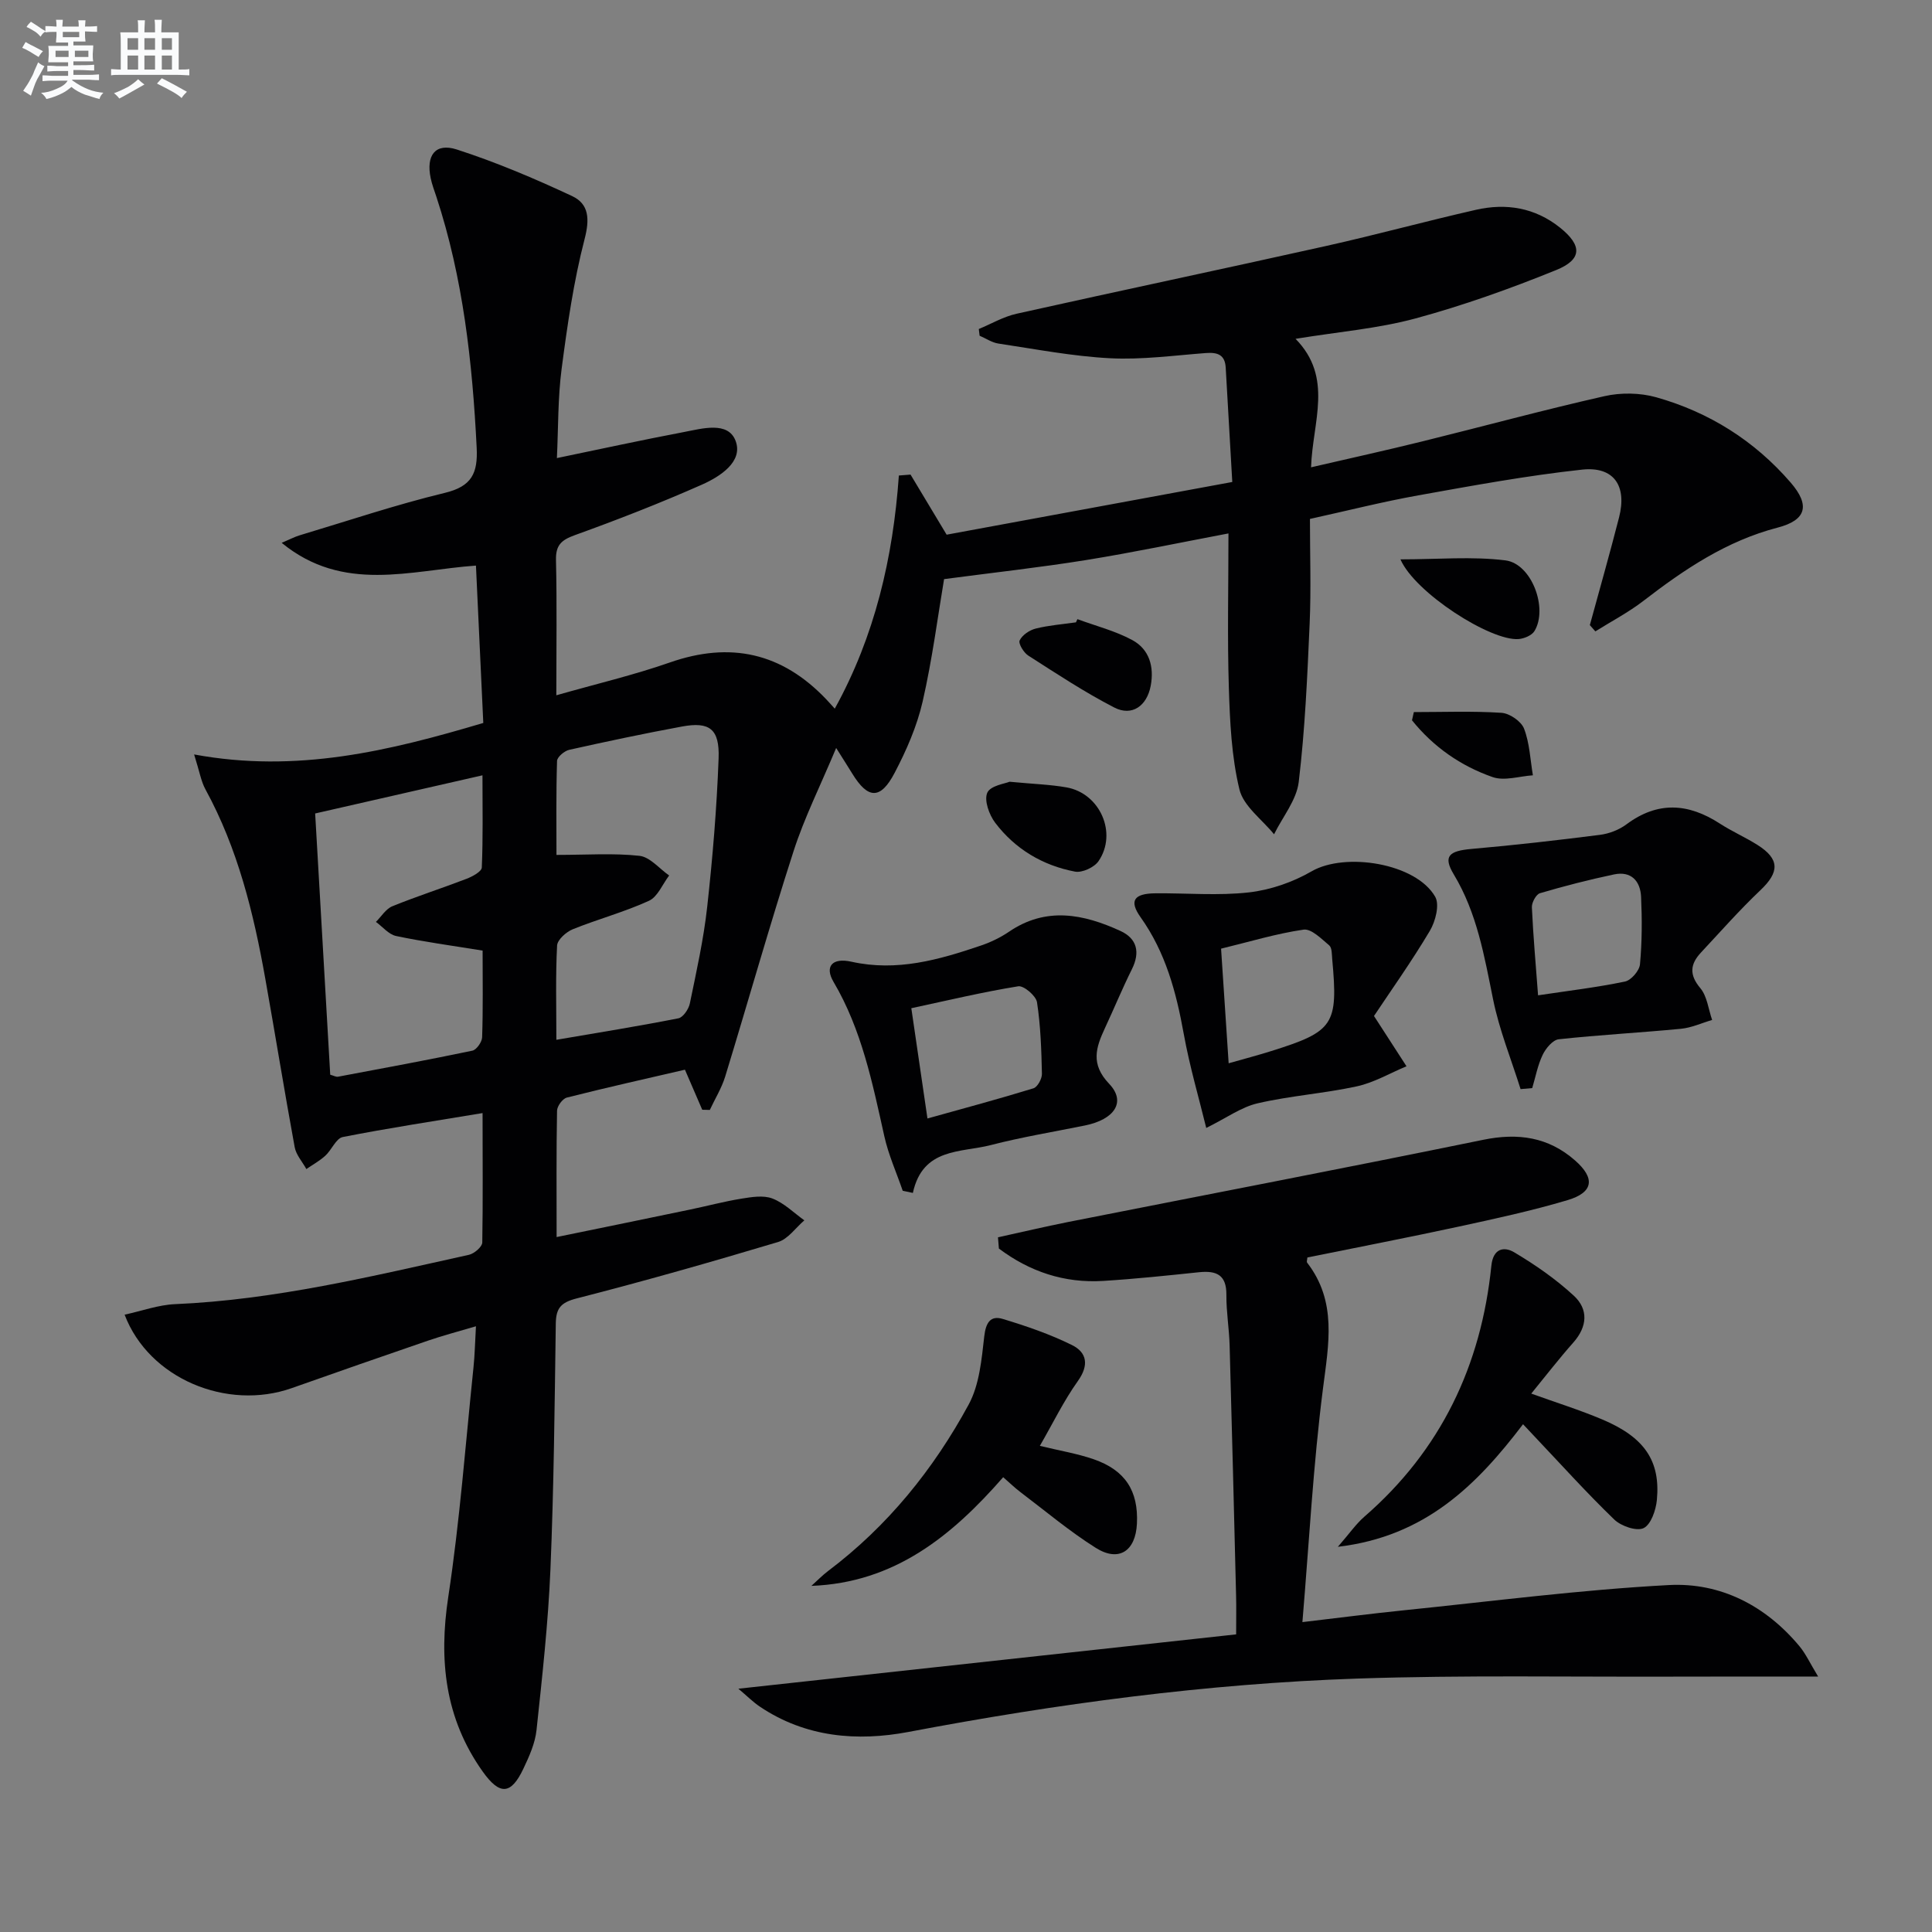 <svg enable-background="new 0 0 400 400" viewBox="0 0 400 400" xmlns="http://www.w3.org/2000/svg"><rect x="0" y="0" width="400" height="400" fill="#808080" stroke="none"/><g fill="#010103"><path d="m99.91 230.45c-10.09 1.68-19.56 3.11-28.94 4.96-1.4.28-2.3 2.67-3.62 3.87-1.17 1.07-2.6 1.85-3.92 2.76-.83-1.51-2.13-2.93-2.42-4.54-2.13-11.6-4.01-23.24-6.08-34.85-2.42-13.61-5.69-26.96-12.4-39.23-.9-1.65-1.21-3.64-2.34-7.22 21.26 3.93 40.43-.74 59.87-6.52-.5-10.81-1-21.4-1.52-32.58-13.55.96-27.46 5.75-40.22-4.71 1.7-.72 2.66-1.24 3.69-1.55 10.01-3 19.95-6.35 30.1-8.8 5.58-1.35 6.84-4.08 6.58-9.35-.88-17.65-2.8-35.09-8.35-51.98-.42-1.26-.9-2.52-1.17-3.82-1-4.72.96-7.37 5.4-5.94 8.15 2.63 16.1 6.01 23.87 9.64 3.52 1.64 3.67 4.77 2.59 8.92-2.27 8.77-3.57 17.83-4.75 26.84-.79 6.03-.68 12.17-.98 18.49 9.03-1.87 17.59-3.74 26.19-5.37 3.85-.73 9.28-2.34 10.82 1.84 1.58 4.28-3.23 7.36-6.96 9.02-8.63 3.82-17.44 7.26-26.32 10.46-2.8 1.01-3.99 2.06-3.92 5.16.21 8.97.07 17.94.07 28 8.31-2.37 16.03-4.18 23.47-6.78 12.51-4.38 23.21-2.08 32.45 7.65.64.67 1.25 1.38 1.73 1.9 8.3-15.02 12.07-31.26 13.27-48.27.81-.06 1.61-.12 2.42-.19 2.39 3.97 4.77 7.95 7.47 12.44 19.14-3.53 38.81-7.16 59.14-10.91-.47-8.14-.92-15.91-1.36-23.68-.15-2.66-1.68-3.19-4.06-3.02-6.63.5-13.3 1.42-19.9 1.08-7.73-.4-15.42-1.89-23.1-3.04-1.35-.2-2.59-1.07-3.89-1.62-.06-.46-.12-.93-.17-1.39 2.6-1.08 5.11-2.56 7.81-3.16 21.37-4.77 42.8-9.28 64.17-14.05 10.35-2.31 20.59-5.12 30.94-7.47 6.28-1.43 12.25-.45 17.43 3.7 4.57 3.67 4.62 6.57-.83 8.78-9.49 3.85-19.2 7.32-29.07 10-7.78 2.11-15.94 2.77-24.87 4.23 7.89 8.05 3.52 17.16 3.21 26.6 8.08-1.87 15.59-3.52 23.06-5.37 12.57-3.1 25.07-6.51 37.69-9.36 3.4-.77 7.36-.71 10.71.23 10.96 3.09 20.35 8.99 27.84 17.66 4.06 4.7 3.26 7.77-2.68 9.32-10.58 2.75-19.32 8.63-27.8 15.17-3.1 2.39-6.63 4.23-9.96 6.32-.38-.43-.76-.87-1.14-1.3 2.03-7.43 4.14-14.84 6.05-22.3 1.67-6.52-1.06-10.6-7.65-9.89-11.37 1.23-22.65 3.31-33.92 5.33-7.32 1.31-14.54 3.14-22.43 4.88 0 7.38.25 14.53-.06 21.65-.48 10.95-.96 21.93-2.26 32.8-.45 3.76-3.34 7.24-5.11 10.84-2.49-3.07-6.33-5.82-7.17-9.29-1.64-6.8-1.97-13.99-2.19-21.04-.33-10.43-.08-20.87-.08-31.96-9.95 1.88-19.67 3.93-29.46 5.51-9.57 1.54-19.22 2.6-29.42 3.95-1.27 7.51-2.42 16.53-4.44 25.36-1.17 5.1-3.35 10.09-5.8 14.76-2.93 5.59-5.52 5.44-8.76.16-.77-1.26-1.57-2.5-3.34-5.32-3.29 7.87-6.59 14.44-8.82 21.36-4.99 15.47-9.4 31.13-14.16 46.68-.74 2.4-2.11 4.6-3.18 6.9-.52-.01-1.05-.03-1.57-.04-1.13-2.61-2.26-5.23-3.58-8.29-8.07 1.87-16.28 3.7-24.44 5.77-.89.22-2.03 1.77-2.04 2.73-.16 8.47-.09 16.95-.09 26.15 9.54-1.96 18.56-3.8 27.57-5.68 3.57-.74 7.1-1.69 10.69-2.27 2.11-.34 4.55-.75 6.42-.03 2.42.93 4.43 2.96 6.61 4.52-1.8 1.54-3.37 3.87-5.45 4.49-13.82 4.14-27.7 8.09-41.67 11.67-3.29.84-4.3 2.02-4.34 5.23-.24 16.97-.4 33.96-1.11 50.92-.47 11.1-1.7 22.18-2.88 33.23-.29 2.73-1.51 5.44-2.71 7.97-2.57 5.44-4.9 5.59-8.47.56-7.76-10.96-9.09-22.98-7.09-36.12 2.39-15.73 3.57-31.65 5.22-47.5.27-2.59.32-5.21.51-8.52-3.66 1.09-6.83 1.91-9.91 2.97-9.42 3.23-18.83 6.51-28.21 9.83-13.4 4.74-29.59-1.95-34.62-15.2 3.56-.77 6.98-2.03 10.44-2.18 20.71-.89 40.73-5.77 60.83-10.21 1.1-.24 2.76-1.65 2.78-2.55.15-8.6.06-17.23.06-26.8zm.01-33.64c-6.5-1.05-12.25-1.83-17.91-3.02-1.53-.32-2.79-1.91-4.18-2.92 1.12-1.11 2.05-2.69 3.4-3.24 5.06-2.06 10.28-3.73 15.38-5.69 1.21-.47 3.1-1.49 3.14-2.32.27-6.2.14-12.42.14-19.1-12.06 2.75-23.3 5.32-34.64 7.9 1.06 18.38 2.09 36.23 3.12 54.09.71.19 1.2.49 1.62.41 9.28-1.74 18.57-3.46 27.81-5.39.86-.18 1.99-1.8 2.02-2.77.2-5.97.1-11.94.1-17.95zm15.27 18.47c9-1.54 17.16-2.85 25.26-4.45.98-.19 2.12-1.89 2.37-3.05 1.37-6.65 2.86-13.31 3.6-20.05 1.13-10.21 1.98-20.48 2.36-30.74.22-6.09-1.89-7.62-7.58-6.57-7.81 1.44-15.59 3.09-23.34 4.82-1 .22-2.51 1.49-2.53 2.31-.21 6.71-.12 13.43-.12 19.45 6.32 0 11.81-.4 17.19.19 2.17.24 4.1 2.65 6.14 4.07-1.37 1.8-2.37 4.41-4.18 5.24-5.09 2.33-10.57 3.79-15.77 5.89-1.36.55-3.18 2.17-3.25 3.37-.33 6.28-.15 12.59-.15 19.52z"/><path d="m206.62 256.17c4.84-1.06 9.67-2.2 14.53-3.17 28.63-5.66 57.3-11.15 85.9-17.01 7.24-1.49 13.52-.59 19.05 4.27 4.21 3.69 3.81 6.61-1.53 8.21-7.46 2.22-15.1 3.87-22.72 5.52-10.37 2.24-20.8 4.25-31.17 6.36-.03.45-.2.88-.05 1.07 6.23 8.07 4.45 16.86 3.28 26.05-2.02 15.78-2.86 31.71-4.26 48.37 7.52-.88 14.17-1.75 20.85-2.43 18.33-1.87 36.63-4.26 55.01-5.24 10.67-.57 20.05 4.24 27.07 12.69 1.3 1.57 2.17 3.5 3.85 6.26-10.6 0-20.02-.03-29.43.01-21.99.08-44.01-.34-65.98.4-31.25 1.06-62.19 5.22-92.93 11.05-10.61 2.01-21.29 1.13-30.74-5.22-1.44-.96-2.68-2.22-4.48-3.73 34.77-3.8 68.69-7.5 103.06-11.25 0-3.37.05-5.64-.01-7.92-.43-17.31-.85-34.62-1.34-51.92-.1-3.49-.7-6.97-.67-10.45.04-4.15-2.05-5.06-5.66-4.69-6.6.69-13.21 1.39-19.84 1.8-8.06.5-15.25-1.93-21.6-6.7-.06-.77-.12-1.55-.19-2.33z"/><path d="m314.82 225.49c-1.94-6.18-4.41-12.25-5.69-18.57-1.82-8.95-3.31-17.86-8.15-25.9-2.25-3.74-1.01-4.85 3.69-5.26 8.87-.77 17.72-1.79 26.56-2.91 1.91-.24 3.97-1.03 5.51-2.18 6.48-4.83 12.81-4.39 19.33-.16 2.5 1.62 5.27 2.83 7.79 4.42 4.64 2.93 4.58 5.63.6 9.39-4.3 4.08-8.24 8.55-12.29 12.89-2.21 2.37-2.5 4.57-.14 7.37 1.42 1.69 1.67 4.36 2.45 6.59-2.15.63-4.27 1.62-6.47 1.83-8.42.81-16.88 1.26-25.29 2.17-1.24.14-2.69 1.88-3.33 3.23-1.03 2.14-1.47 4.57-2.16 6.88-.82.08-1.61.15-2.41.21zm3.62-19.42c6.26-.94 12.18-1.64 17.99-2.85 1.28-.26 2.99-2.25 3.11-3.57.43-4.62.44-9.31.23-13.96-.15-3.29-2.06-5.4-5.61-4.65-5.16 1.09-10.28 2.4-15.33 3.89-.8.24-1.72 1.94-1.67 2.92.27 5.96.81 11.89 1.28 18.22z"/><path d="m284.47 210.35c2.84 4.39 4.79 7.4 6.73 10.41-3.41 1.42-6.7 3.37-10.25 4.15-6.79 1.48-13.81 1.95-20.58 3.52-3.41.79-6.47 3.05-10.63 5.1-1.45-5.97-3.44-12.71-4.68-19.59-1.55-8.59-3.75-16.78-8.91-24.03-2.43-3.42-1.39-4.92 3.07-4.96 6.46-.06 12.98.53 19.36-.19 4.45-.51 9.08-2.11 12.97-4.36 6.95-4.02 21.6-1.7 25.59 5.26.95 1.65.06 5.11-1.11 7.07-3.79 6.37-8.12 12.45-11.56 17.62zm-30.09 9.79c3.17-.9 6.02-1.65 8.82-2.53 12.96-4.06 13.87-5.43 12.62-19.04-.09-.98-.03-2.34-.62-2.84-1.61-1.35-3.7-3.49-5.31-3.26-5.65.82-11.18 2.51-17.08 3.94.54 8.03 1.04 15.61 1.57 23.73z"/><path d="m186.9 246.54c-1.29-3.76-2.95-7.43-3.81-11.29-2.46-11.02-4.67-22.05-10.52-31.97-1.86-3.15-.31-5.06 3.7-4.17 9.41 2.1 18.12-.39 26.81-3.34 2.03-.69 4.03-1.65 5.8-2.85 7.7-5.26 15.45-3.69 23.11-.17 3.43 1.58 4.1 4.42 2.36 7.91-1.99 4-3.69 8.14-5.58 12.19-1.87 4.02-3.03 7.45.87 11.54 3.56 3.73 1.14 7.38-5.02 8.63-6.49 1.32-13.05 2.39-19.46 4.05-6.22 1.61-14.11.49-16.16 9.91-.7-.14-1.4-.29-2.1-.44zm5.12-14.97c7.78-2.17 14.91-4.08 21.95-6.25.84-.26 1.77-1.98 1.75-3-.11-4.95-.27-9.94-1.02-14.82-.21-1.33-2.74-3.48-3.88-3.3-7.36 1.19-14.64 2.93-22.14 4.54 1.18 8.04 2.2 15.01 3.34 22.83z"/><path d="m315.33 294.87c-9.55 12.54-20.19 23.24-38.34 25.38 2.41-2.76 3.75-4.73 5.49-6.24 15.84-13.75 24.19-31.3 26.29-51.95.37-3.67 2.68-4 4.72-2.79 4.36 2.59 8.61 5.54 12.33 8.97 3.08 2.83 2.85 6.42-.1 9.74-2.96 3.34-5.69 6.88-8.69 10.55 5.18 1.87 10.06 3.39 14.74 5.37 8.69 3.67 12.03 8.55 11.27 16.64-.2 2.11-1.22 5.1-2.75 5.84-1.45.7-4.66-.41-6.08-1.78-5.74-5.54-11.08-11.48-16.57-17.27-.67-.72-1.34-1.44-2.31-2.46z"/><path d="m215.29 299.35c4.14 1.01 7.74 1.59 11.14 2.77 6.55 2.27 9.28 6.56 8.96 13.32-.27 5.71-3.75 8.03-8.52 5.03-5.46-3.44-10.44-7.64-15.61-11.55-1.17-.89-2.23-1.92-3.56-3.08-10.63 12.16-22.49 21.85-39.71 22.5 1.15-1.03 2.24-2.16 3.47-3.09 12.31-9.28 21.81-21.04 29.09-34.45 2.23-4.1 2.68-9.33 3.23-14.13.33-2.85 1.29-4.37 3.86-3.59 4.88 1.48 9.77 3.15 14.32 5.41 3.08 1.53 3.55 4.15 1.2 7.44-2.95 4.14-5.19 8.79-7.87 13.42z"/><path d="m209.02 161.85c4.89.47 8.38.57 11.79 1.17 6.93 1.22 10.59 9.48 6.63 15.27-.88 1.29-3.4 2.45-4.87 2.17-6.69-1.27-12.4-4.67-16.53-10.12-1.25-1.65-2.33-4.65-1.63-6.22.66-1.48 3.74-1.89 4.61-2.27z"/><path d="m223.07 128.19c3.81 1.41 7.83 2.42 11.36 4.33 3.52 1.91 4.56 5.5 3.81 9.48-.79 4.16-3.88 6.38-7.55 4.48-6.15-3.17-11.96-7.01-17.8-10.75-.95-.61-2.09-2.5-1.78-3.14.54-1.12 2.04-2.13 3.32-2.45 2.71-.68 5.55-.89 8.33-1.29.1-.21.21-.43.31-.66z"/><path d="m289.95 115.81c7.81 0 14.86-.65 21.73.21 5.45.68 8.87 9.97 6.01 14.64-.55.9-2.13 1.56-3.28 1.65-5.79.45-21.47-9.59-24.46-16.5z"/><path d="m292.72 147.43c6.05 0 12.12-.24 18.15.15 1.68.11 4.09 1.76 4.67 3.28 1.16 3.01 1.28 6.42 1.83 9.66-2.79.18-5.89 1.22-8.33.37-6.61-2.3-12.29-6.27-16.7-11.76.14-.56.26-1.13.38-1.7z"/></g><path d="m6.8 9.5c.6.3 1.3.7 2.1 1.1-.4.4-.7.8-.9 1.2-.7-.4-1.3-.8-1.8-1.1s-1.1-.6-1.6-.8c.2-.4.5-.8.7-1.2.4.2.8.5 1.5.8zm.9 6.9c-.3.6-.5 1.1-.7 1.7s-.4 1.1-.6 1.7c-.6-.4-1.1-.7-1.6-1 .7-1 1.2-1.8 1.5-2.4.3-.5.6-1.1.8-1.7.3-.6.5-1.2.8-1.8.3.3.8.6 1.3.8-.7 1.3-1.2 2.2-1.5 2.7zm.1-11c.4.3 1 .7 1.7 1.1-.5.2-.8.6-1.1 1.1-.5-.6-1-1-1.4-1.2s-.9-.6-1.5-.8c.2-.4.5-.7.9-1.1.5.3.9.6 1.4.9zm10.5 13.1c1 .4 2 .6 3.1.7-.4.4-.7.8-.8 1.3-.9-.2-1.9-.6-3-.9-1-.4-2-.9-2.8-1.6-.5.4-1.1.9-1.9 1.3s-1.9.9-3.3 1.2c-.1-.3-.5-.8-1.1-1.3 1 0 2.1-.3 3.2-.8 1.2-.5 1.9-1 2.3-1.7h-3.2c-.4 0-1 0-2 .1v-1.2c1 0 1.7.1 2 .1h3.3v-1h-2.3c-.2 0-.9 0-2 .1v-1.2c1.2 0 1.9.1 2 .1h2.3v-.8h-4.1c0-.7.1-1.2.1-1.6 0-.5 0-1.1-.1-1.8h4.1v-.7h-2.5c0-.6.1-1.1.1-1.6v-.6h-.5c-.4 0-1 0-1.8.1v-1.3c1.2 0 1.9.1 2.1.1h.2c0-.3 0-.8-.1-1.4h1.4c0 .6-.1 1-.1 1.4h3.4c0-.4 0-.8-.1-1.3h1.5c0 .4-.1.9-.1 1.3.7 0 1.5 0 2.5-.1v1.2c-1 0-1.8-.1-2.5-.1v.6c0 .3 0 .8.1 1.5h-2.5v.8h4.1c0 .8-.1 1.3-.1 1.8s0 1 .1 1.5h-4.1v.8h1.4c.8 0 1.8 0 2.9-.1v1.2c-1 0-1.9-.1-2.8-.1h-1.5v1h3.2c.3 0 1 0 2.1-.1v1.2c-1.1 0-1.8-.1-2.1-.1h-3.4l-.1.1c1.4 1 2.4 1.5 3.4 1.9zm-4.1-6.7v-1.3h-2.7v1.3zm2.2-4.1v-1.1h-3.4v1.1zm1.9 4.1v-1.3h-2.8v1.3z" fill="#fafbfc"/><path d="m37 6.7v2.3 5.4c1 0 1.8 0 2.2-.1v1.3c-.6 0-1.5-.1-2.5-.1h-11.9c-.7 0-1.3 0-1.8.1v-1.3c.5 0 1.1.1 2 .1v-5.2c0-1 0-1.8-.1-2.5h3.7c0-1.3 0-2.1-.1-2.5h1.5c0 .4-.1 1.3-.1 2.5h2.2c0-1.2 0-2.1-.1-2.6h1.5c0 .4-.1 1.3-.1 2.6zm-12.3 13.7c-.3-.4-.7-.8-1.1-1.1 1.1-.4 2.1-.9 2.9-1.3.8-.5 1.5-1 2.1-1.6.4.4.9.8 1.3 1.1-2.5 1.4-4.2 2.4-5.2 2.9zm3.9-10.1v-2.4h-2.2v2.4zm0 4.1v-2.9h-2.2v2.9zm3.5-4.1v-2.4h-2.2v2.4zm0 4.1v-2.9h-2.2v2.9zm.4 2.9 1-1.1c.6.3 1.4.7 2.5 1.3s2 1.1 2.7 1.5c-.4.4-.8.8-1.1 1.3-.8-.8-2.5-1.7-5.1-3zm3.1-7v-2.4h-2.1v2.4zm0 4.1v-2.9h-2.1v2.9z" fill="#fafbfc"/></svg>